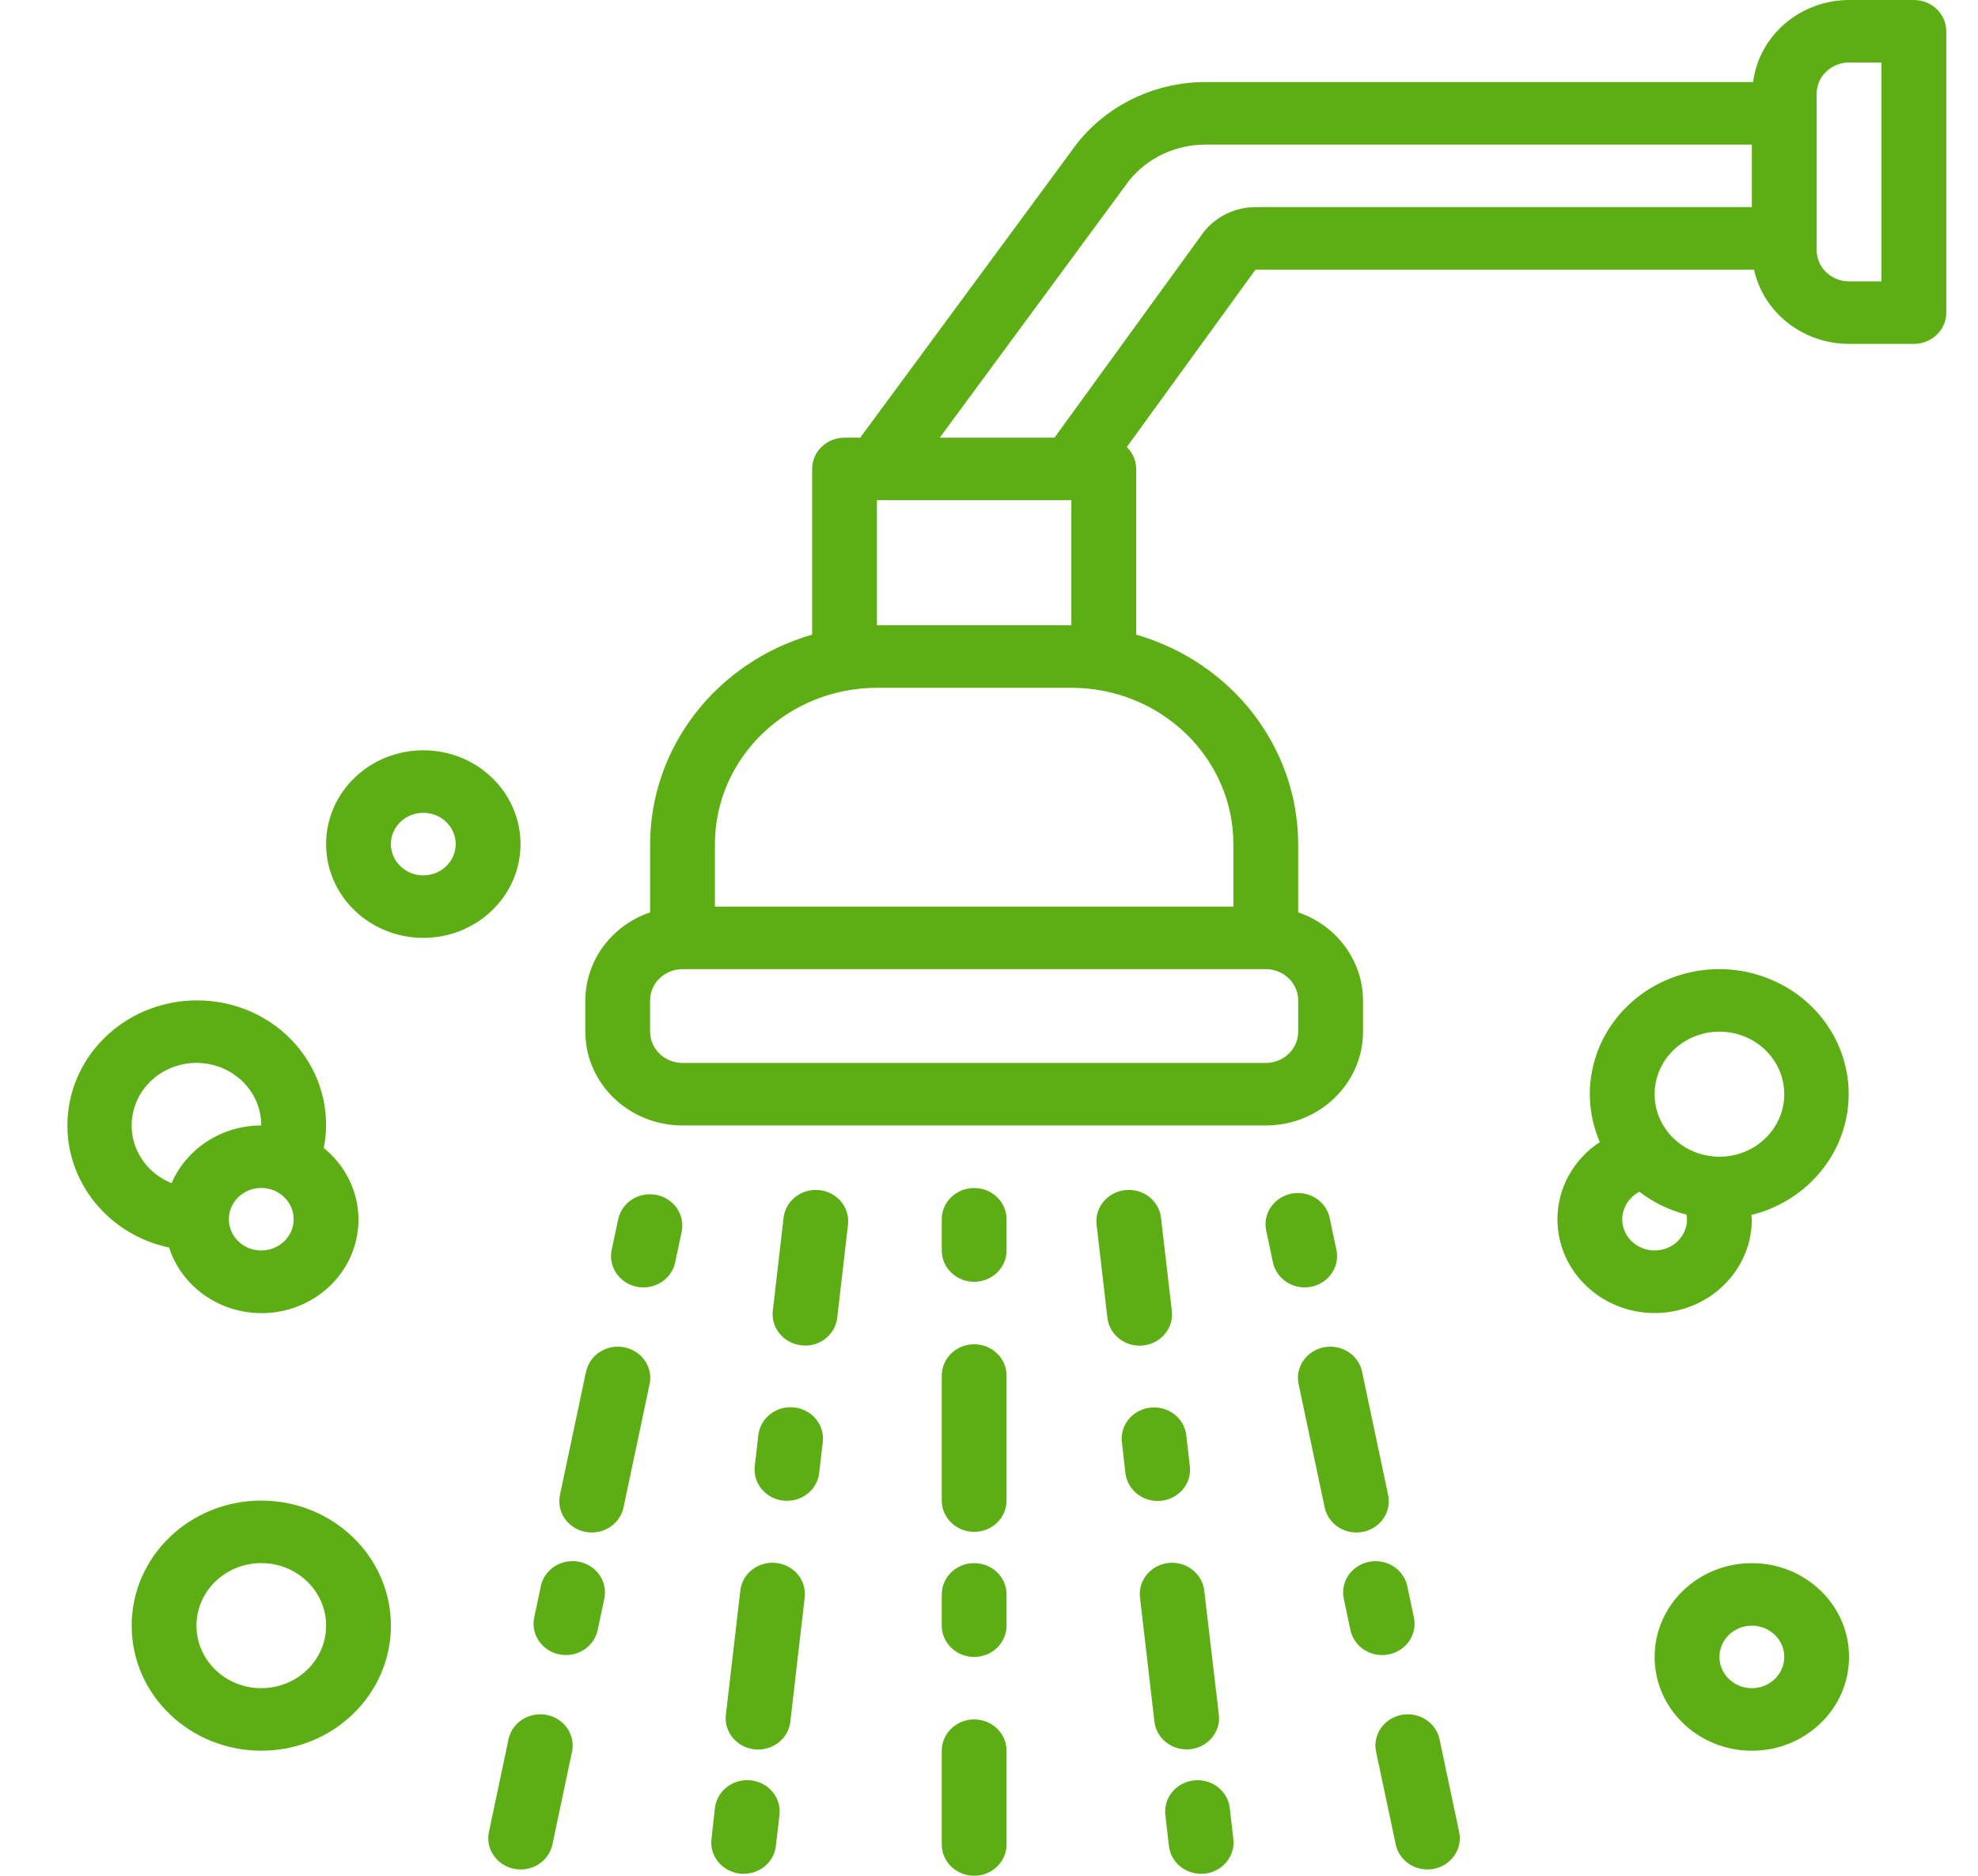 <?xml version="1.0" encoding="UTF-8"?>
<svg xmlns="http://www.w3.org/2000/svg" width="58" height="55" viewBox="0 0 58 55" fill="none">
  <g clip-path="url(#clip0)">
    <path d="M23.605 39.456C24.089 39.455 24.495 39.105 24.549 38.642L24.866 35.908C24.924 35.405 24.549 34.952 24.027 34.895C23.506 34.839 23.035 35.202 22.977 35.705L22.66 38.438C22.604 38.939 22.979 39.39 23.498 39.446C23.534 39.451 23.57 39.455 23.605 39.456Z" fill="#5DAE14"></path>
    <path d="M22.237 42.082L22.131 42.993C22.076 43.494 22.451 43.945 22.97 44.001C23.005 44.005 23.041 44.006 23.077 44.006C23.56 44.006 23.966 43.656 24.02 43.193L24.126 42.281C24.184 41.778 23.809 41.324 23.287 41.268C22.765 41.212 22.296 41.574 22.237 42.077V42.082Z" fill="#5DAE14"></path>
    <path d="M21.708 46.636L21.285 50.281C21.227 50.784 21.602 51.238 22.124 51.294C22.159 51.298 22.195 51.299 22.23 51.299C22.714 51.299 23.12 50.949 23.174 50.485L23.596 46.841C23.655 46.337 23.28 45.884 22.758 45.828C22.237 45.771 21.766 46.133 21.708 46.636Z" fill="#5DAE14"></path>
    <path d="M20.862 53.925C20.803 54.428 21.179 54.881 21.7 54.938C21.735 54.941 21.772 54.943 21.807 54.943C22.291 54.943 22.697 54.592 22.751 54.128L22.856 53.217C22.915 52.713 22.538 52.258 22.016 52.203C21.493 52.146 21.022 52.509 20.963 53.014L20.862 53.925Z" fill="#5DAE14"></path>
    <path d="M32.994 34.896C32.472 34.952 32.096 35.406 32.155 35.909L32.472 38.642C32.526 39.106 32.932 39.456 33.415 39.456C33.452 39.457 33.487 39.455 33.523 39.451C34.043 39.395 34.417 38.944 34.362 38.443L34.044 35.71C34.018 35.468 33.892 35.245 33.695 35.092C33.498 34.939 33.245 34.869 32.994 34.896Z" fill="#5DAE14"></path>
    <path d="M33.734 41.273C33.213 41.33 32.837 41.783 32.896 42.286L33.001 43.197C33.055 43.66 33.461 44.011 33.945 44.011C33.98 44.011 34.016 44.009 34.051 44.005C34.571 43.949 34.946 43.499 34.89 42.997L34.785 42.086C34.758 41.843 34.632 41.621 34.435 41.469C34.237 41.316 33.985 41.245 33.734 41.273Z" fill="#5DAE14"></path>
    <path d="M34.266 45.828C33.746 45.884 33.371 46.335 33.427 46.837L33.85 50.48C33.904 50.944 34.311 51.294 34.794 51.295C34.83 51.295 34.865 51.293 34.901 51.29C35.422 51.233 35.798 50.78 35.74 50.277L35.311 46.636C35.253 46.136 34.785 45.774 34.266 45.828Z" fill="#5DAE14"></path>
    <path d="M34.171 53.217L34.276 54.128C34.33 54.592 34.736 54.942 35.22 54.943C35.255 54.943 35.291 54.941 35.326 54.938C35.848 54.881 36.224 54.428 36.165 53.925L36.06 53.013C36.001 52.51 35.531 52.148 35.01 52.204C34.489 52.26 34.113 52.713 34.171 53.217Z" fill="#5DAE14"></path>
    <path d="M28.565 37.584C29.09 37.584 29.515 37.173 29.515 36.667V35.75C29.515 35.244 29.09 34.834 28.565 34.834C28.04 34.834 27.615 35.244 27.615 35.75V36.667C27.615 37.173 28.04 37.584 28.565 37.584Z" fill="#5DAE14"></path>
    <path d="M27.615 44C27.615 44.506 28.04 44.916 28.565 44.916C29.09 44.916 29.515 44.506 29.515 44V40.333C29.515 39.827 29.09 39.416 28.565 39.416C28.04 39.416 27.615 39.827 27.615 40.333V44Z" fill="#5DAE14"></path>
    <path d="M27.615 54.083C27.615 54.589 28.04 55 28.565 55C29.09 55 29.515 54.589 29.515 54.083V51.333C29.515 50.827 29.09 50.416 28.565 50.416C28.04 50.416 27.615 50.827 27.615 51.333V54.083Z" fill="#5DAE14"></path>
    <path d="M27.615 47.667C27.615 48.173 28.04 48.584 28.565 48.584C29.09 48.584 29.515 48.173 29.515 47.667V46.75C29.515 46.244 29.09 45.834 28.565 45.834C28.04 45.834 27.615 46.244 27.615 46.75V47.667Z" fill="#5DAE14"></path>
    <path d="M19.246 35.036C18.732 34.936 18.231 35.255 18.127 35.751L17.936 36.649C17.886 36.888 17.936 37.136 18.075 37.338C18.214 37.541 18.431 37.683 18.679 37.731C18.741 37.743 18.805 37.749 18.869 37.749C19.319 37.748 19.708 37.442 19.798 37.016L19.988 36.117C20.038 35.879 19.988 35.631 19.849 35.428C19.71 35.225 19.493 35.084 19.246 35.036Z" fill="#5DAE14"></path>
    <path d="M17.179 40.242L16.419 43.835C16.369 44.074 16.419 44.322 16.558 44.525C16.698 44.728 16.916 44.869 17.163 44.917C17.226 44.929 17.289 44.935 17.353 44.935C17.805 44.935 18.193 44.628 18.283 44.202L19.043 40.608C19.121 40.284 19.009 39.945 18.753 39.722C18.497 39.5 18.135 39.428 17.809 39.536C17.483 39.644 17.243 39.914 17.182 40.242H17.179Z" fill="#5DAE14"></path>
    <path d="M14.906 51.022L14.336 53.717C14.232 54.213 14.564 54.697 15.078 54.797C15.141 54.81 15.205 54.816 15.269 54.816C15.719 54.815 16.107 54.509 16.198 54.083L16.768 51.388C16.845 51.063 16.734 50.724 16.478 50.501C16.221 50.279 15.86 50.208 15.534 50.316C15.207 50.423 14.967 50.693 14.906 51.021V51.022Z" fill="#5DAE14"></path>
    <path d="M15.854 46.531L15.664 47.429C15.559 47.925 15.891 48.409 16.405 48.51C16.467 48.523 16.531 48.528 16.595 48.528C17.046 48.528 17.435 48.222 17.525 47.795L17.715 46.897C17.792 46.572 17.681 46.233 17.425 46.011C17.169 45.788 16.807 45.717 16.481 45.824C16.155 45.932 15.914 46.203 15.854 46.53V46.531Z" fill="#5DAE14"></path>
    <path d="M38.997 35.75C38.941 35.418 38.701 35.142 38.372 35.032C38.043 34.921 37.677 34.993 37.42 35.22C37.162 35.446 37.053 35.79 37.136 36.117L37.326 37.015C37.416 37.441 37.805 37.748 38.256 37.748C38.319 37.748 38.383 37.742 38.446 37.73C38.693 37.682 38.91 37.54 39.049 37.337C39.188 37.135 39.238 36.887 39.188 36.648L38.997 35.75Z" fill="#5DAE14"></path>
    <path d="M39.944 40.242C39.883 39.914 39.643 39.644 39.317 39.536C38.991 39.428 38.629 39.5 38.373 39.722C38.117 39.945 38.006 40.284 38.083 40.608L38.843 44.202C38.933 44.628 39.322 44.935 39.773 44.935C39.837 44.935 39.9 44.929 39.963 44.917C40.477 44.816 40.809 44.332 40.704 43.836L39.944 40.242Z" fill="#5DAE14"></path>
    <path d="M40.355 51.387L40.926 54.082C41.016 54.508 41.404 54.815 41.855 54.815C41.919 54.816 41.983 54.809 42.045 54.797C42.559 54.696 42.891 54.212 42.786 53.717L42.216 51.022C42.155 50.694 41.915 50.424 41.589 50.316C41.263 50.208 40.901 50.279 40.645 50.502C40.389 50.724 40.278 51.064 40.355 51.388L40.355 51.387Z" fill="#5DAE14"></path>
    <path d="M41.27 46.531C41.209 46.204 40.969 45.934 40.642 45.825C40.316 45.718 39.955 45.789 39.699 46.012C39.442 46.234 39.331 46.573 39.408 46.898L39.598 47.796C39.688 48.223 40.077 48.529 40.529 48.529C40.592 48.53 40.656 48.523 40.718 48.511C41.232 48.41 41.564 47.926 41.46 47.431L41.27 46.531Z" fill="#5DAE14"></path>
    <path d="M56.12 0H54.219C52.787 0.004 51.582 1.035 51.405 2.406H35.355C33.881 2.405 32.49 3.066 31.591 4.193L25.224 12.833H24.764C24.239 12.833 23.814 13.244 23.814 13.75V18.608C21 19.421 19.07 21.916 19.063 24.75V26.752C17.928 27.139 17.168 28.172 17.163 29.333V30.25C17.163 31.769 18.439 33 20.013 33H37.116C38.691 33 39.967 31.769 39.967 30.25V29.333C39.962 28.172 39.201 27.139 38.066 26.752V24.75C38.06 21.916 36.13 19.421 33.316 18.608V13.75C33.315 13.51 33.216 13.279 33.041 13.108L36.814 7.907H51.433C51.713 9.176 52.875 10.083 54.219 10.083H56.12C56.644 10.083 57.07 9.673 57.07 9.167V0.917C57.07 0.41 56.644 0 56.12 0ZM25.714 14.667H31.415V18.333H25.714V14.667ZM38.066 29.333V30.25C38.066 30.756 37.641 31.167 37.116 31.167H20.013C19.489 31.167 19.063 30.756 19.063 30.25V29.333C19.063 28.827 19.489 28.417 20.013 28.417H37.116C37.641 28.417 38.066 28.827 38.066 29.333ZM36.166 24.75V26.583H20.963V24.75C20.967 22.22 23.092 20.17 25.714 20.167H31.415C34.038 20.17 36.163 22.22 36.166 24.75ZM51.369 6.073H36.814C36.217 6.075 35.654 6.346 35.294 6.806L30.92 12.833H27.556L33.112 5.29C33.651 4.625 34.479 4.237 35.355 4.24H51.369V6.073ZM55.169 8.25H54.219C53.694 8.25 53.269 7.84 53.269 7.333V2.75C53.269 2.244 53.694 1.833 54.219 1.833H55.169V8.25Z" fill="#5DAE14"></path>
    <path d="M45.668 35.75C45.668 37.269 46.944 38.5 48.518 38.5C50.093 38.5 51.369 37.269 51.369 35.75C51.369 35.708 51.354 35.667 51.352 35.625C52.888 35.247 54.018 33.987 54.187 32.467C54.355 30.946 53.526 29.484 52.107 28.802C50.689 28.119 48.98 28.359 47.822 29.403C46.664 30.447 46.3 32.076 46.911 33.488C46.134 33.997 45.669 34.844 45.668 35.75ZM50.419 30.25C51.468 30.25 52.319 31.071 52.319 32.083C52.319 33.096 51.468 33.916 50.419 33.916C49.369 33.916 48.518 33.096 48.518 32.083C48.518 31.071 49.369 30.25 50.419 30.25ZM48.071 34.944C48.478 35.257 48.947 35.485 49.45 35.614C49.46 35.659 49.466 35.704 49.468 35.75C49.468 36.256 49.043 36.666 48.518 36.666C47.993 36.666 47.568 36.256 47.568 35.75C47.572 35.413 47.764 35.105 48.071 34.944Z" fill="#5DAE14"></path>
    <path d="M48.518 48.584C48.518 50.102 49.794 51.334 51.369 51.334C52.943 51.334 54.219 50.102 54.219 48.584C54.219 47.065 52.943 45.834 51.369 45.834C49.794 45.834 48.518 47.065 48.518 48.584ZM52.319 48.584C52.319 49.09 51.893 49.5 51.369 49.5C50.844 49.5 50.419 49.09 50.419 48.584C50.419 48.077 50.844 47.667 51.369 47.667C51.893 47.667 52.319 48.077 52.319 48.584Z" fill="#5DAE14"></path>
    <path d="M12.412 22C10.838 22 9.562 23.231 9.562 24.75C9.562 26.269 10.838 27.5 12.412 27.5C13.987 27.5 15.263 26.269 15.263 24.75C15.263 23.231 13.987 22 12.412 22ZM12.412 25.667C11.887 25.667 11.462 25.256 11.462 24.75C11.462 24.244 11.887 23.833 12.412 23.833C12.937 23.833 13.362 24.244 13.362 24.75C13.362 25.256 12.937 25.667 12.412 25.667Z" fill="#5DAE14"></path>
    <path d="M5.761 29.333C3.824 29.341 2.204 30.752 1.998 32.61C1.792 34.468 3.067 36.178 4.958 36.58C5.319 37.695 6.373 38.467 7.583 38.502C8.793 38.538 9.894 37.83 10.325 36.738C10.756 35.647 10.422 34.411 9.494 33.662C9.707 32.591 9.411 31.484 8.688 30.646C7.966 29.808 6.892 29.326 5.761 29.333ZM5.032 34.692C4.151 34.339 3.678 33.411 3.926 32.523C4.174 31.635 5.066 31.061 6.011 31.182C6.956 31.302 7.662 32.08 7.661 33C6.511 33 5.474 33.668 5.032 34.692ZM7.661 36.666C7.137 36.666 6.711 36.256 6.711 35.75C6.711 35.243 7.137 34.833 7.661 34.833C8.186 34.833 8.611 35.243 8.611 35.75C8.611 36.256 8.186 36.666 7.661 36.666Z" fill="#5DAE14"></path>
    <path d="M7.661 51.333C9.761 51.333 11.462 49.692 11.462 47.667C11.462 45.642 9.761 44 7.661 44C5.562 44 3.861 45.642 3.861 47.667C3.861 49.692 5.562 51.333 7.661 51.333ZM7.661 45.833C8.711 45.833 9.562 46.654 9.562 47.667C9.562 48.679 8.711 49.5 7.661 49.5C6.612 49.5 5.761 48.679 5.761 47.667C5.761 46.654 6.612 45.833 7.661 45.833Z" fill="#5DAE14"></path>
  </g>
  <defs>
    <clipPath id="clip0">
      <rect width="57.01" height="55" fill="white" transform="translate(0.908)"></rect>
    </clipPath>
  </defs>
</svg>
